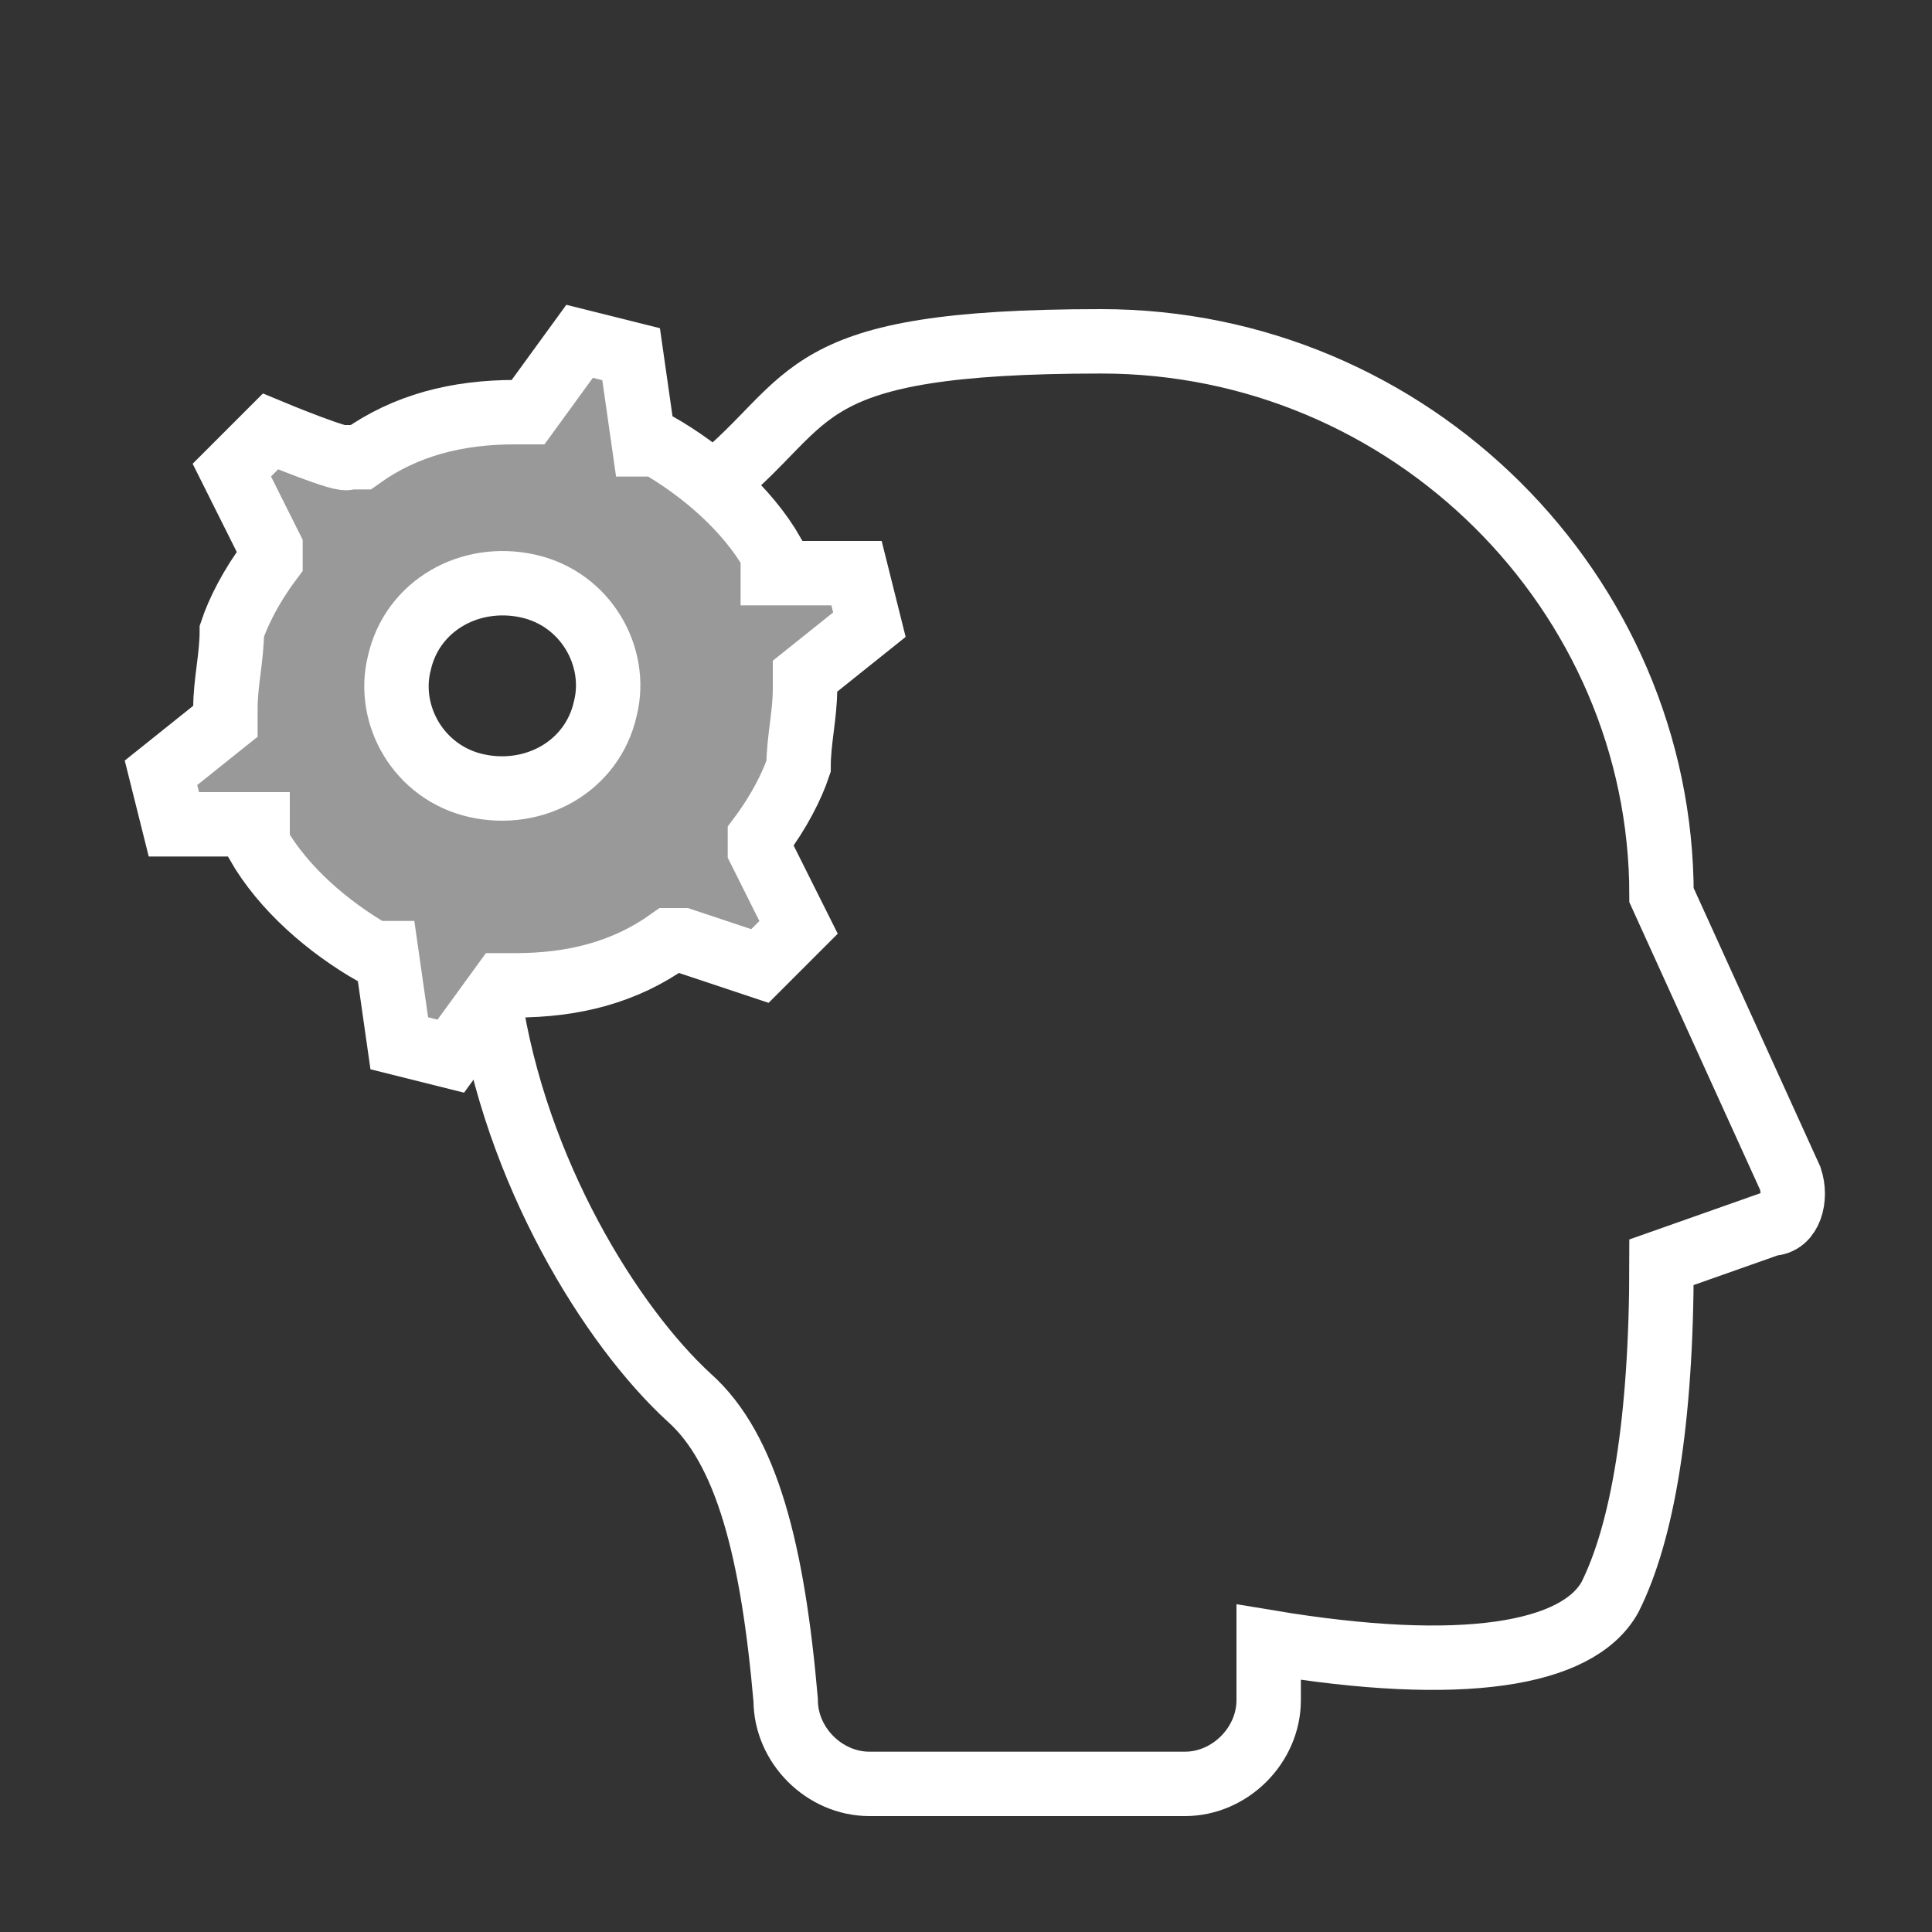 <?xml version="1.0" encoding="UTF-8"?>
<svg id="Layer_1" xmlns="http://www.w3.org/2000/svg" version="1.1" viewBox="0 0 30 30">
  <rect x="0" y="0" width="30" height="30" fill="#333333" stroke="none"/>
  <!-- Generator: Adobe Illustrator 29.0.0, SVG Export Plug-In . SVG Version: 2.1.0 Build 186)  -->
  <defs>
    <style>
      .st0, .st1 {
        fill: none;
      }

      .st1 {
        stroke: #fff;
        stroke-miterlimit: 10;
      }

      .st2 {
        fill: #fff;
        opacity: .5;
      }
    </style>
  </defs>
  <rect class="st0" x="-69.2" y="-53.1" width="165.8" height="141.6"/>
  <g>
    <rect class="st0" x="2.2" y="2.4" width="25.5" height="25.3"/>
    <path class="st2" d="M13.5,9.7l-.2-.8h-1.3c0-.1,0-.3,0-.3-.4-.7-1.1-1.3-1.8-1.7h-.2c0,0-.2-1.4-.2-1.4l-.8-.2-.8,1.1h-.2c-.9,0-1.7.2-2.4.7h-.2c0,.1-1.2-.4-1.2-.4l-.6.6.6,1.2v.2c-.3.4-.5.8-.6,1.1,0,.4-.1.8-.1,1.2v.2s-1,.8-1,.8l.2.8h1.3c0,.1,0,.3,0,.3.4.7,1.1,1.3,1.8,1.7h.2c0,0,.2,1.4.2,1.4l.8.2.8-1.1h.2c.9,0,1.7-.2,2.4-.7h.2c0,0,1.2.4,1.2.4l.6-.6-.6-1.2v-.2c.3-.4.5-.8.6-1.1,0-.4.1-.8.1-1.2v-.2s1-.8,1-.8ZM9.4,11c-.2.9-1.1,1.4-2,1.2-.9-.2-1.4-1.1-1.2-1.9.2-.9,1.1-1.4,2-1.2.9.2,1.4,1.1,1.2,1.9Z"/>
    <path class="st1" d="M13.5,9.7l-.2-.8h-1.3c0-.1,0-.3,0-.3-.4-.7-1.1-1.3-1.8-1.7h-.2c0,0-.2-1.4-.2-1.4l-.8-.2-.8,1.1h-.2c-.9,0-1.7.2-2.4.7h-.2c0,.1-1.2-.4-1.2-.4l-.6.6.6,1.2v.2c-.3.4-.5.8-.6,1.1,0,.4-.1.8-.1,1.2v.2s-1,.8-1,.8l.2.8h1.3c0,.1,0,.3,0,.3.4.7,1.1,1.3,1.8,1.7h.2c0,0,.2,1.4.2,1.4l.8.2.8-1.1h.2c.9,0,1.7-.2,2.4-.7h.2c0,0,1.2.4,1.2.4l.6-.6-.6-1.2v-.2c.3-.4.5-.8.6-1.1,0-.4.1-.8.1-1.2v-.2s1-.8,1-.8ZM9.4,11c-.2.9-1.1,1.4-2,1.2-.9-.2-1.4-1.1-1.2-1.9.2-.9,1.1-1.4,2-1.2.9.2,1.4,1.1,1.2,1.9Z"/>
    <path class="st1" d="M7.6,15.5c.4,2.7,1.9,5.1,3.1,6.2.9.8,1.3,2.4,1.5,4.7,0,.7.6,1.3,1.3,1.3h4.9c.7,0,1.3-.6,1.3-1.3v-.9c3,.5,4.8.2,5.3-.7.5-1,.8-2.7.8-5.2l1.7-.6c.3,0,.4-.4.3-.7h0c0,0-2-4.4-2-4.4h0c0-4.7-3.9-8.6-8.7-8.6s-4.4.9-6,2.2"/>
  </g>
</svg>